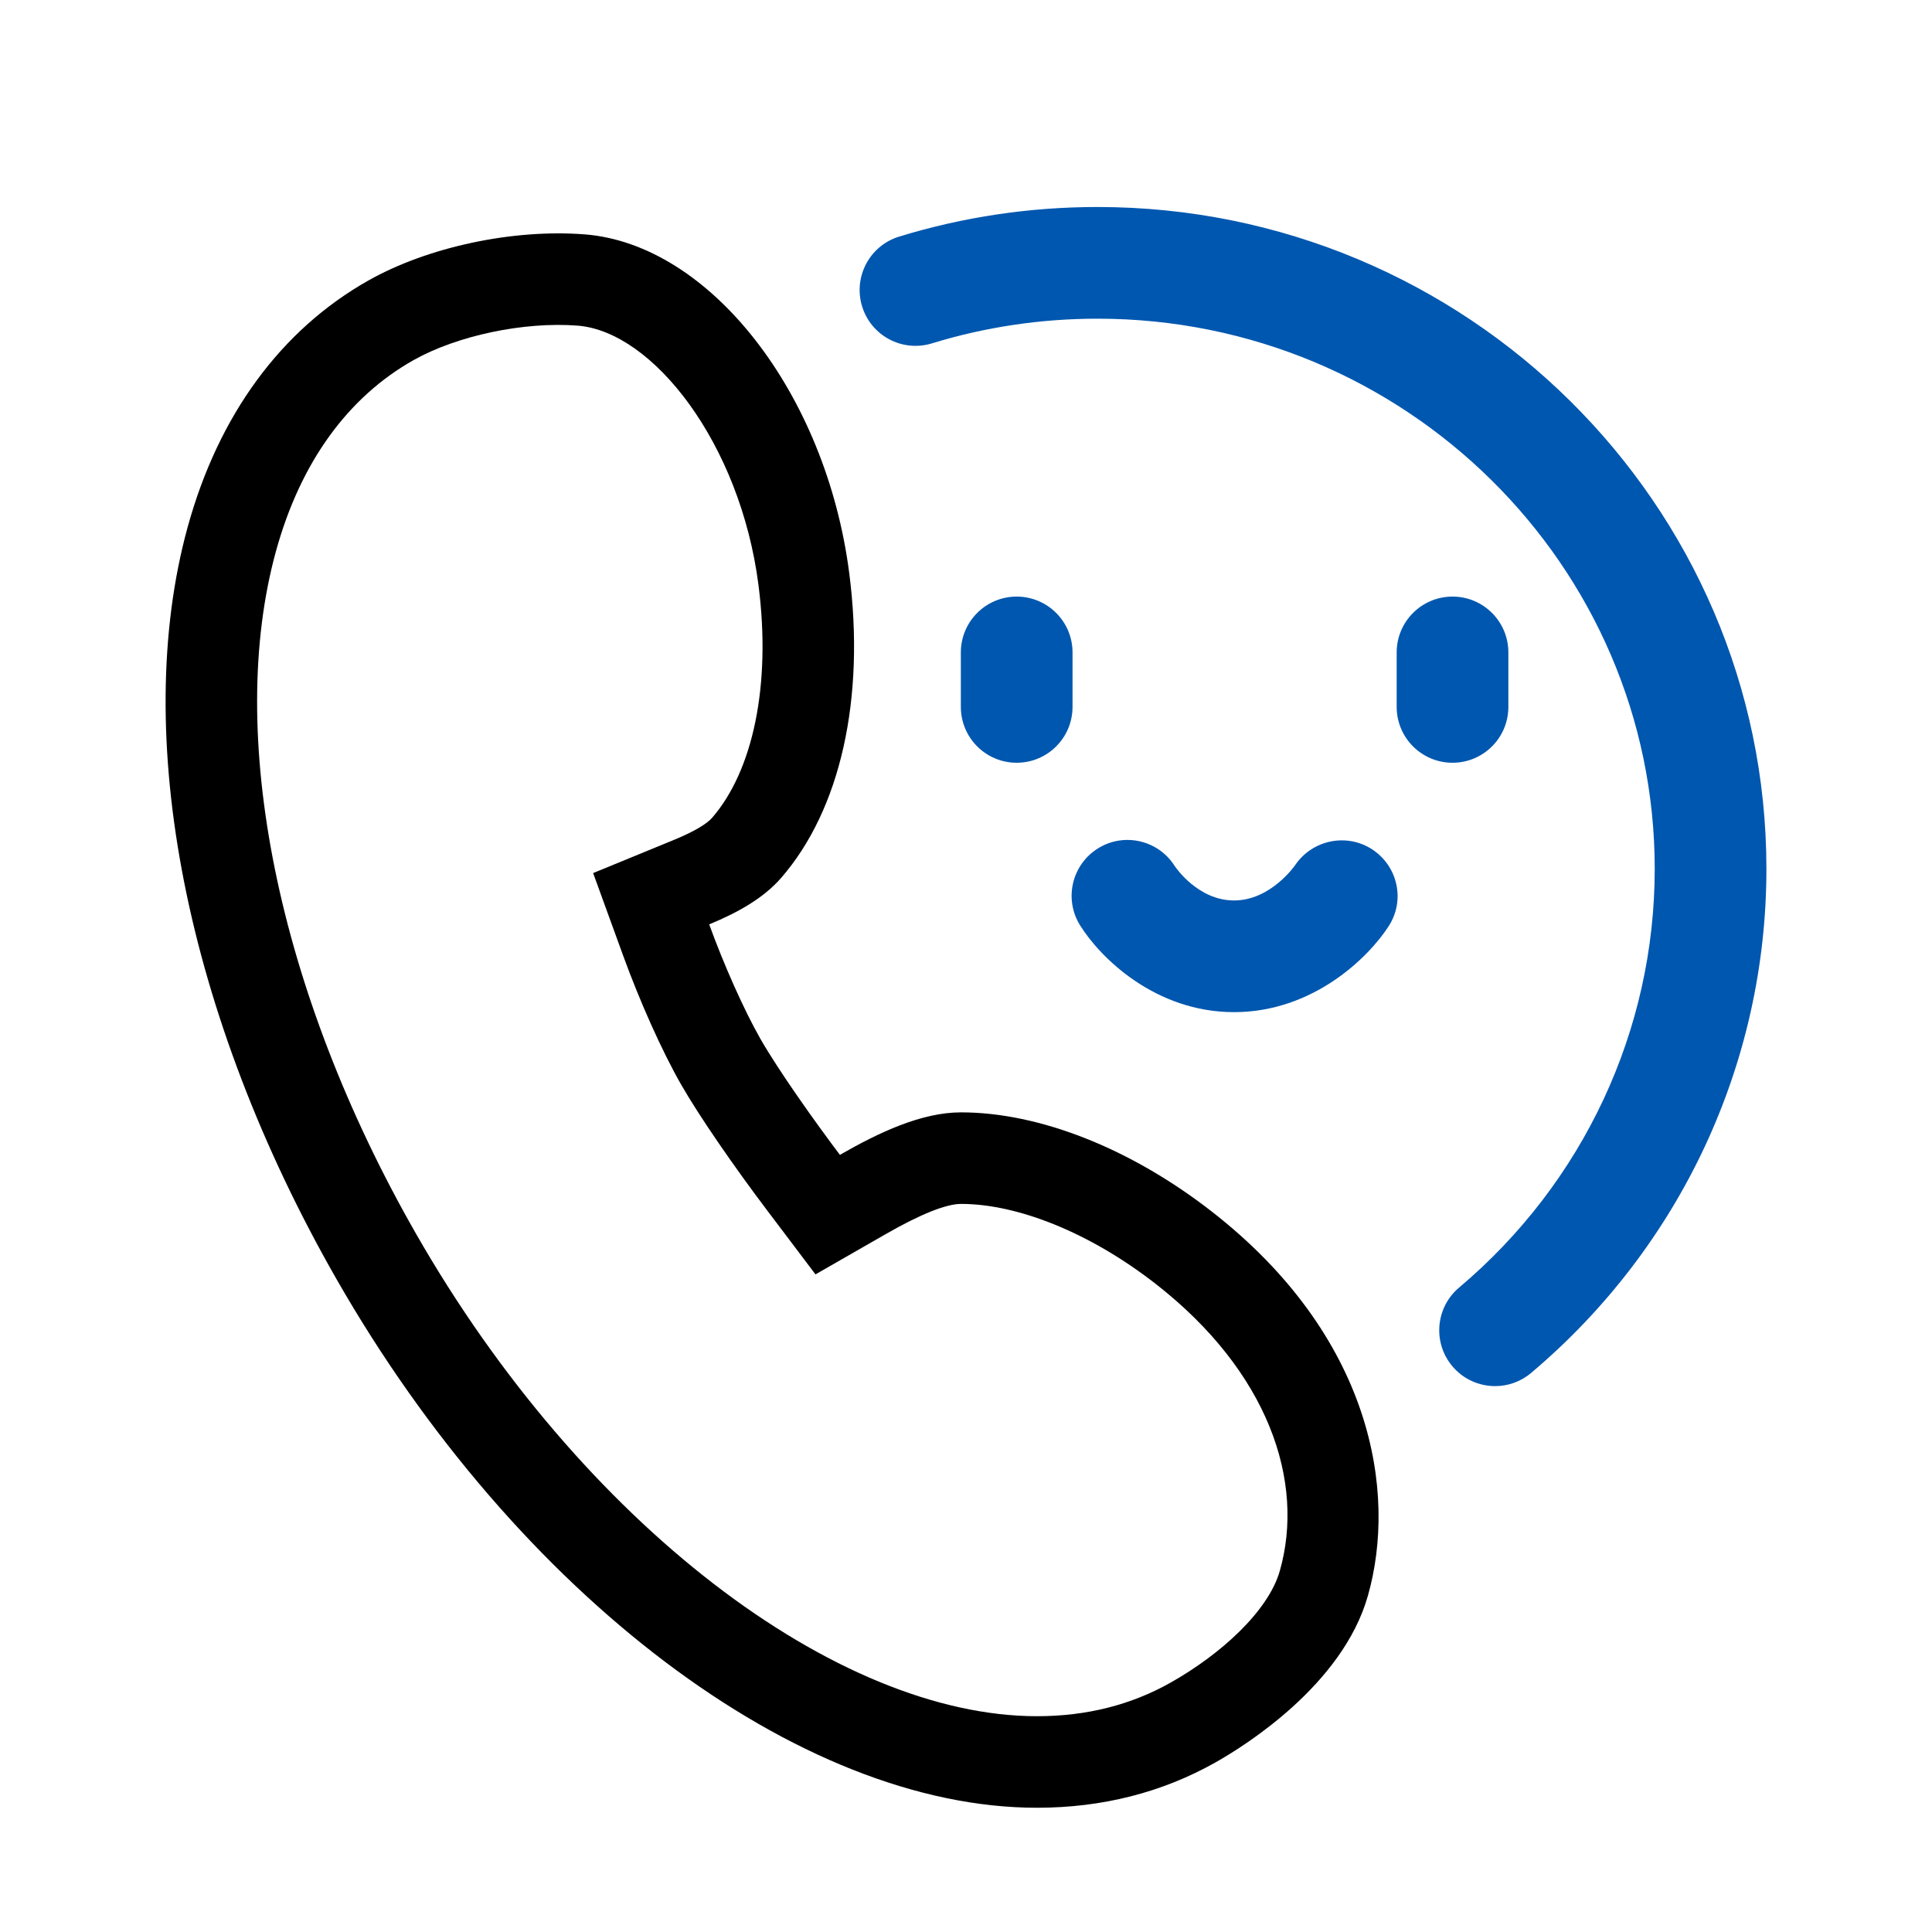 <?xml version="1.0" encoding="UTF-8"?>
<svg width="120px" height="120px" viewBox="0 0 120 120" version="1.1" xmlns="http://www.w3.org/2000/svg" xmlns:xlink="http://www.w3.org/1999/xlink">
    <title>4</title>
    <g id="1" stroke="none" stroke-width="1" fill="none" fill-rule="evenodd">
        <g id="3" transform="translate(-1359, -2813)" fill-rule="nonzero">
            <g id="4" transform="translate(1359, 2813)">
                <rect id="矩形" fill="#000000" opacity="0" x="0" y="0" width="120" height="120"></rect>
                <g id="编组-4" transform="translate(10.286, 12.857)">
                    <path d="M26.03,1.7 C33.802,2.31 41.02,11.553 42.462,22.742 C43.464,30.527 41.923,37.427 38.232,41.671 C37.136,42.933 35.527,43.832 33.763,44.557 C34.668,47.048 35.907,49.848 36.953,51.682 C38.08,53.649 40.34,56.831 41.882,58.873 C44.3,57.486 46.942,56.234 49.406,56.234 C54.274,56.234 59.947,58.478 64.972,62.388 C74.94,70.148 76.516,79.82 74.669,86.284 C73.092,91.803 67.035,95.58 65.216,96.606 C61.904,98.476 58.172,99.426 54.122,99.426 C39.333,99.426 21.846,86.224 10.606,66.576 C1.269,50.249 -2.183,32.791 1.371,19.875 C3.284,12.927 7.164,7.633 12.592,4.567 C16.298,2.475 21.575,1.357 26.03,1.7 Z M15.389,9.517 C11.335,11.807 8.379,15.84 6.853,21.384 C3.744,32.683 6.9,48.641 15.542,63.753 C25.864,81.799 41.683,93.74 54.122,93.74 C57.206,93.74 59.975,93.036 62.424,91.652 C65.538,89.898 68.49,87.214 69.203,84.722 C70.791,79.162 68.5,72.34 61.48,66.875 C57.392,63.693 52.906,61.92 49.406,61.92 C48.514,61.92 46.961,62.514 44.711,63.805 L40.366,66.297 L37.346,62.3 C35.341,59.647 33.163,56.504 32.015,54.5 C30.819,52.405 29.452,49.34 28.419,46.499 L26.555,41.371 L31.602,39.298 C32.863,38.78 33.625,38.305 33.942,37.94 C36.452,35.054 37.634,29.766 36.823,23.468 C35.69,14.681 30.267,7.736 25.593,7.369 C22.236,7.11 18.087,7.994 15.389,9.517 Z" id="路径" fill="#000000"></path>
                    <path d="M57.881,0 C80.791,0 99.429,18.443 99.429,41.112 C99.429,53.177 94.101,64.589 84.811,72.421 C84.161,72.97 83.367,73.237 82.578,73.237 C81.59,73.237 80.61,72.818 79.924,72.004 C78.69,70.54 78.876,68.352 80.34,67.117 C88.063,60.606 92.492,51.128 92.492,41.112 C92.492,22.268 76.966,6.937 57.881,6.937 C54.372,6.937 50.91,7.453 47.595,8.471 C45.756,9.033 43.823,8.002 43.261,6.173 C42.699,4.342 43.729,2.401 45.559,1.839 C49.535,0.619 53.681,0 57.881,0 Z M57.913,39.837 C59.527,38.83 61.65,39.32 62.669,40.92 C62.762,41.06 64.143,43.072 66.363,43.072 C68.646,43.072 70.143,40.9 70.158,40.878 C71.22,39.306 73.362,38.862 74.951,39.905 C76.536,40.949 77.001,43.055 75.977,44.654 C74.703,46.642 71.245,50.009 66.363,50.009 C61.458,50.009 58.042,46.617 56.797,44.613 C55.786,42.986 56.286,40.848 57.913,39.837 Z M52.862,24.198 C54.778,24.198 56.331,25.751 56.331,27.667 L56.331,31.05 C56.331,32.966 54.778,34.519 52.862,34.519 C50.946,34.519 49.394,32.966 49.394,31.05 L49.394,27.667 C49.394,25.751 50.946,24.198 52.862,24.198 Z M79.933,24.198 C81.849,24.198 83.401,25.751 83.401,27.667 L83.401,31.05 C83.401,32.966 81.849,34.519 79.933,34.519 C78.017,34.519 76.464,32.966 76.464,31.05 L76.464,27.667 C76.464,25.751 78.017,24.198 79.933,24.198 Z" id="形状结合" fill="#0057AF"></path>
                </g>
            </g>
        </g>
    </g>
</svg>
